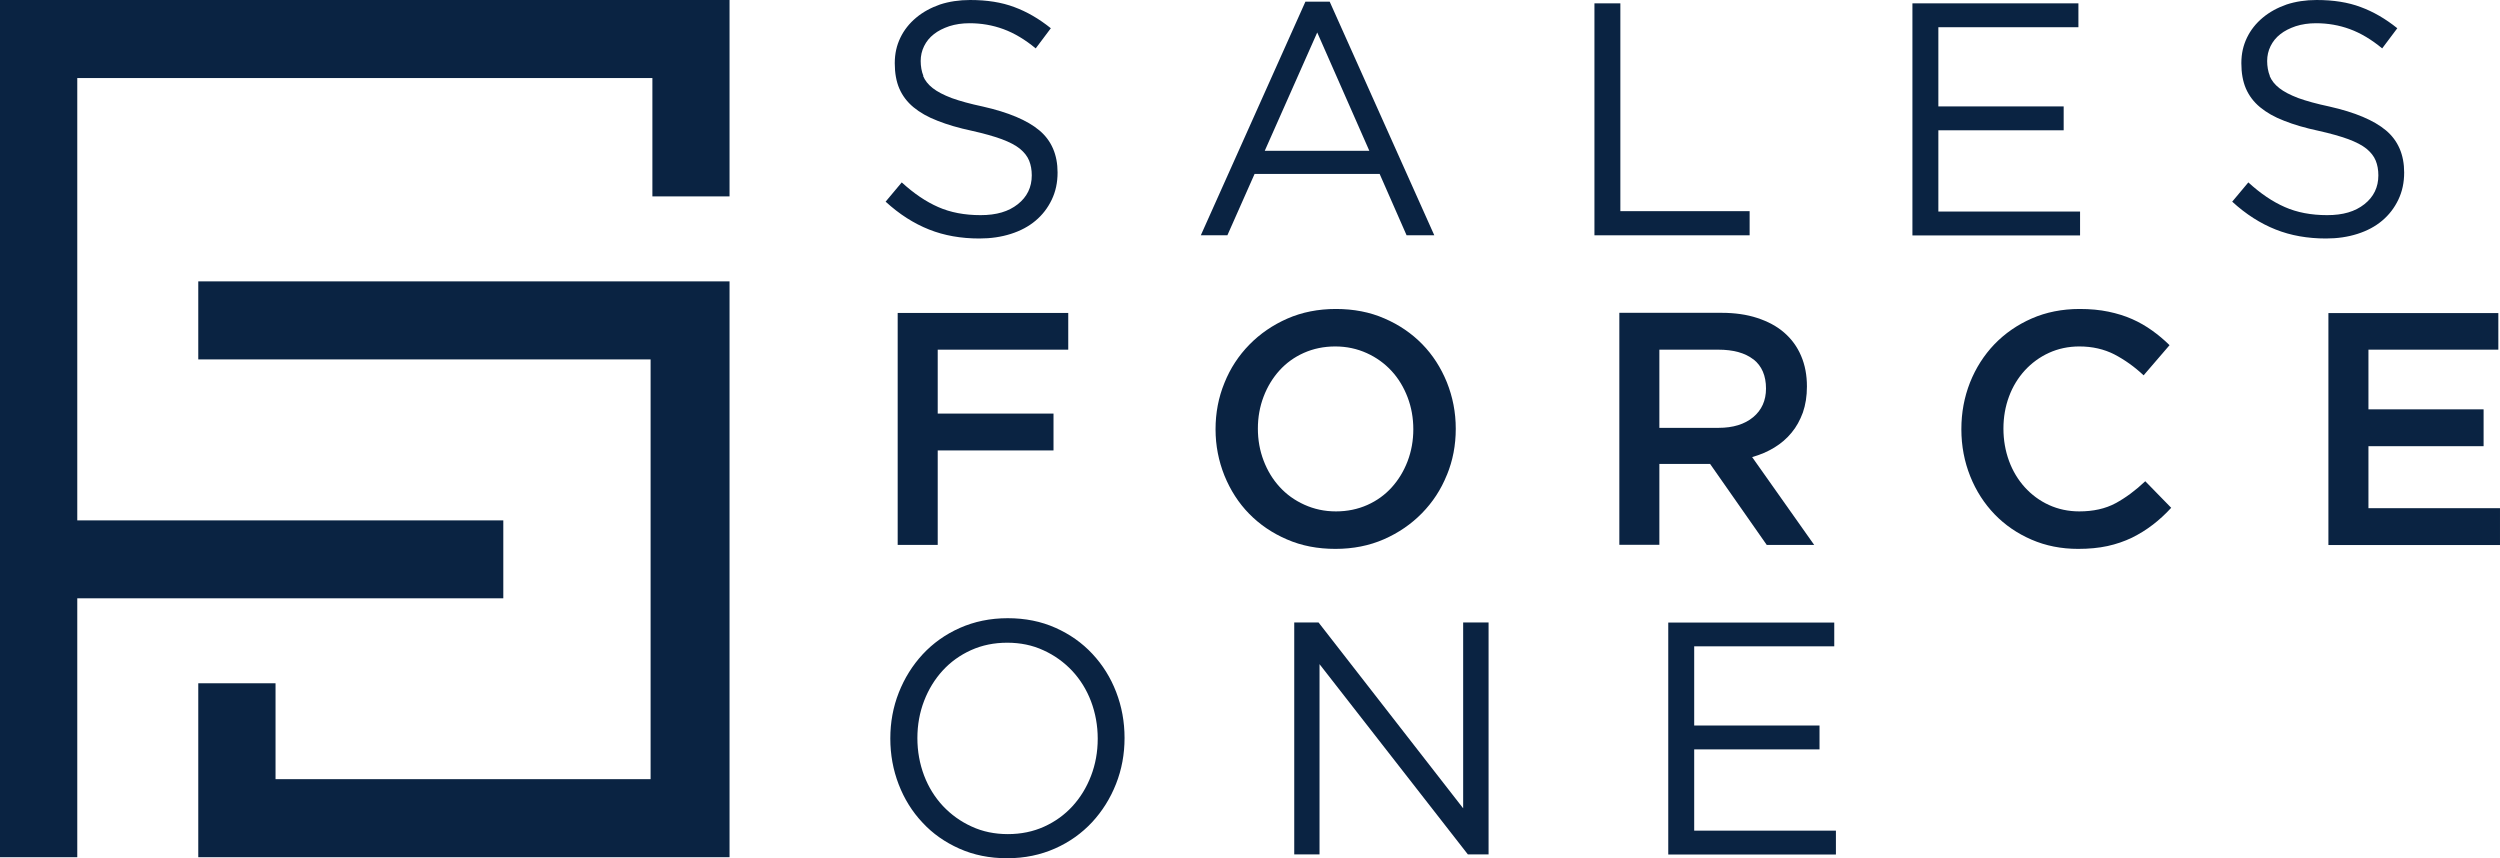 <svg xmlns="http://www.w3.org/2000/svg" width="233" height="80" viewBox="0 0 233 80" fill="none"><g id="Livello_1" clip-path="url(#clip0_580_1765)"><g id="Group"><path id="Vector" d="M86.034 7.082C86.199 7.489 86.495 7.872 86.922 8.207C87.348 8.542 87.941 8.853 88.699 9.14C89.457 9.415 90.416 9.678 91.601 9.93C93.982 10.468 95.747 11.21 96.872 12.155C97.997 13.1 98.566 14.416 98.566 16.079C98.566 17.012 98.388 17.85 98.021 18.615C97.654 19.381 97.156 20.027 96.517 20.565C95.877 21.104 95.119 21.51 94.219 21.797C93.318 22.085 92.347 22.228 91.281 22.228C89.563 22.228 88 21.953 86.59 21.391C85.169 20.828 83.818 19.967 82.539 18.795L84.043 17C85.169 18.029 86.294 18.795 87.443 19.297C88.58 19.8 89.895 20.051 91.388 20.051C92.88 20.051 93.994 19.716 94.858 19.034C95.723 18.352 96.161 17.455 96.161 16.342C96.161 15.828 96.078 15.373 95.913 14.966C95.747 14.56 95.462 14.201 95.06 13.866C94.645 13.531 94.088 13.244 93.354 12.968C92.631 12.705 91.707 12.442 90.582 12.191C89.35 11.928 88.284 11.617 87.384 11.258C86.472 10.911 85.725 10.48 85.133 9.99C84.541 9.499 84.103 8.913 83.818 8.255C83.534 7.597 83.392 6.807 83.392 5.898C83.392 4.989 83.57 4.235 83.913 3.517C84.257 2.799 84.754 2.177 85.382 1.651C86.01 1.125 86.756 0.718 87.609 0.419C88.45 0.144 89.398 0 90.416 0C91.992 0 93.354 0.215 94.527 0.658C95.699 1.089 96.837 1.747 97.938 2.632L96.528 4.51C95.534 3.685 94.527 3.087 93.52 2.716C92.513 2.345 91.459 2.165 90.357 2.165C89.67 2.165 89.042 2.261 88.474 2.441C87.917 2.632 87.431 2.871 87.04 3.182C86.638 3.493 86.341 3.864 86.128 4.295C85.915 4.726 85.808 5.192 85.808 5.683C85.808 6.173 85.891 6.664 86.057 7.07L86.034 7.082Z" fill="#0A2342"></path><path id="Vector_2" d="M133.688 21.929H131.094L128.583 16.21H116.927L114.392 21.929H111.916L121.665 0.155H123.927L133.676 21.929H133.688ZM122.766 3.027L117.874 14.057H127.623L122.766 3.027Z" fill="#0A2342"></path><path id="Vector_3" d="M148.602 0.312H151.018V19.68H163.065V21.93H148.602V0.312Z" fill="#0A2342"></path><path id="Vector_4" d="M193.708 2.537H180.655V9.918H192.334V12.143H180.655V19.716H193.862V21.942H178.238V0.312H193.708V2.537Z" fill="#0A2342"></path><path id="Vector_5" d="M211.535 7.082C211.701 7.489 211.997 7.872 212.424 8.207C212.85 8.542 213.443 8.853 214.201 9.14C214.959 9.415 215.918 9.678 217.103 9.93C219.484 10.468 221.249 11.21 222.374 12.155C223.499 13.1 224.068 14.416 224.068 16.079C224.068 17.012 223.89 17.85 223.523 18.615C223.156 19.381 222.658 20.027 222.019 20.565C221.379 21.104 220.621 21.51 219.721 21.797C218.82 22.085 217.849 22.228 216.783 22.228C215.065 22.228 213.502 21.953 212.092 21.391C210.671 20.828 209.32 19.967 208.041 18.795L209.545 17C210.671 18.029 211.796 18.795 212.945 19.297C214.082 19.8 215.397 20.051 216.89 20.051C218.382 20.051 219.496 19.716 220.36 19.034C221.225 18.352 221.663 17.455 221.663 16.342C221.663 15.828 221.58 15.373 221.415 14.966C221.249 14.56 220.964 14.201 220.562 13.866C220.147 13.531 219.59 13.244 218.856 12.968C218.133 12.705 217.209 12.442 216.084 12.191C214.852 11.928 213.786 11.617 212.886 11.258C211.974 10.911 211.227 10.48 210.635 9.99C210.043 9.499 209.605 8.913 209.32 8.255C209.036 7.597 208.894 6.807 208.894 5.898C208.894 4.989 209.072 4.235 209.415 3.517C209.759 2.799 210.256 2.177 210.884 1.651C211.512 1.125 212.258 0.718 213.111 0.419C213.952 0.144 214.888 0 215.906 0C217.482 0 218.844 0.215 220.017 0.658C221.189 1.089 222.327 1.747 223.428 2.632L222.019 4.51C221.024 3.685 220.017 3.087 219.01 2.716C218.003 2.345 216.949 2.165 215.847 2.165C215.16 2.165 214.532 2.261 213.964 2.441C213.407 2.632 212.921 2.871 212.53 3.182C212.128 3.493 211.832 3.864 211.618 4.295C211.405 4.726 211.299 5.192 211.299 5.683C211.299 6.173 211.381 6.664 211.547 7.07L211.535 7.082Z" fill="#0A2342"></path><path id="Vector_6" d="M99.561 32.589H87.395V38.546H98.187V41.98H87.395V50.785H83.664V29.167H99.561V32.6V32.589Z" fill="#0A2342"></path><path id="Vector_7" d="M134.848 44.265C134.303 45.629 133.521 46.813 132.526 47.83C131.531 48.847 130.347 49.66 128.984 50.258C127.622 50.857 126.106 51.156 124.459 51.156C122.813 51.156 121.297 50.869 119.934 50.27C118.572 49.684 117.399 48.883 116.416 47.878C115.433 46.873 114.675 45.688 114.118 44.325C113.573 42.961 113.289 41.525 113.289 40.006C113.289 38.486 113.562 37.039 114.118 35.687C114.663 34.323 115.445 33.139 116.44 32.122C117.435 31.105 118.62 30.291 119.982 29.693C121.344 29.095 122.86 28.796 124.507 28.796C126.153 28.796 127.669 29.083 129.032 29.681C130.394 30.267 131.567 31.069 132.55 32.074C133.533 33.079 134.291 34.263 134.848 35.627C135.393 36.991 135.677 38.426 135.677 39.958C135.677 41.489 135.405 42.925 134.848 44.277V44.265ZM131.188 37.027C130.832 36.094 130.335 35.268 129.695 34.574C129.055 33.88 128.285 33.318 127.385 32.911C126.485 32.505 125.514 32.289 124.447 32.289C123.381 32.289 122.41 32.493 121.522 32.887C120.633 33.282 119.875 33.833 119.247 34.526C118.62 35.22 118.122 36.034 117.767 36.967C117.411 37.9 117.234 38.893 117.234 39.946C117.234 40.999 117.411 41.992 117.767 42.925C118.122 43.858 118.62 44.683 119.259 45.377C119.899 46.083 120.669 46.633 121.569 47.04C122.469 47.447 123.441 47.662 124.507 47.662C125.573 47.662 126.544 47.459 127.433 47.064C128.321 46.669 129.079 46.119 129.707 45.425C130.335 44.731 130.832 43.918 131.188 42.985C131.543 42.051 131.721 41.059 131.721 40.006C131.721 38.953 131.543 37.96 131.188 37.027Z" fill="#0A2342"></path><path id="Vector_8" d="M164.651 50.773L159.38 43.236H154.653V50.773H150.922V29.155H160.457C161.678 29.155 162.791 29.311 163.774 29.634C164.757 29.957 165.598 30.399 166.285 30.998C166.972 31.596 167.494 32.302 167.861 33.163C168.228 34.013 168.406 34.969 168.406 36.022C168.406 36.932 168.275 37.733 168.027 38.451C167.766 39.157 167.423 39.791 166.972 40.329C166.522 40.88 165.989 41.334 165.361 41.717C164.734 42.1 164.047 42.387 163.3 42.602L169.081 50.785H164.651V50.773ZM163.419 33.498C162.637 32.888 161.547 32.589 160.138 32.589H154.653V39.875H160.173C161.524 39.875 162.601 39.54 163.395 38.882C164.189 38.224 164.592 37.326 164.592 36.214C164.592 35.017 164.201 34.108 163.431 33.498H163.419Z" fill="#0A2342"></path><path id="Vector_9" d="M200.638 48.907C200.034 49.373 199.394 49.768 198.695 50.115C197.997 50.45 197.238 50.713 196.421 50.892C195.592 51.072 194.68 51.156 193.685 51.156C192.109 51.156 190.664 50.869 189.338 50.294C188.011 49.72 186.862 48.931 185.902 47.938C184.943 46.944 184.173 45.76 183.628 44.396C183.083 43.032 182.799 41.573 182.799 40.006C182.799 38.438 183.071 37.015 183.604 35.651C184.149 34.287 184.907 33.103 185.879 32.086C186.862 31.069 188.023 30.267 189.361 29.681C190.7 29.095 192.192 28.796 193.827 28.796C194.81 28.796 195.699 28.88 196.504 29.047C197.309 29.215 198.044 29.442 198.719 29.741C199.394 30.04 200.01 30.399 200.579 30.806C201.147 31.212 201.692 31.667 202.202 32.17L199.785 34.981C198.932 34.179 198.02 33.533 197.061 33.031C196.101 32.541 195.011 32.289 193.791 32.289C192.773 32.289 191.825 32.493 190.96 32.887C190.096 33.282 189.349 33.833 188.71 34.526C188.082 35.22 187.584 36.022 187.241 36.955C186.897 37.876 186.72 38.881 186.72 39.946C186.72 41.011 186.897 42.016 187.241 42.961C187.584 43.894 188.082 44.719 188.71 45.413C189.338 46.107 190.096 46.669 190.96 47.064C191.825 47.459 192.773 47.662 193.791 47.662C195.094 47.662 196.22 47.411 197.156 46.909C198.091 46.406 199.015 45.724 199.939 44.851L202.356 47.327C201.811 47.926 201.23 48.452 200.626 48.919L200.638 48.907Z" fill="#0A2342"></path><path id="Vector_10" d="M232.845 32.588H220.739V38.151H231.471V41.585H220.739V47.363H232.999V50.797H217.008V29.179H232.845V32.612V32.588Z" fill="#0A2342"></path><path id="Vector_11" d="M104.014 73.061C103.481 74.413 102.735 75.597 101.787 76.626C100.828 77.655 99.679 78.481 98.328 79.079C96.978 79.677 95.497 79.988 93.862 79.988C92.228 79.988 90.747 79.689 89.409 79.091C88.07 78.493 86.921 77.691 85.974 76.662C85.014 75.645 84.28 74.461 83.758 73.109C83.237 71.757 82.977 70.333 82.977 68.826C82.977 67.319 83.237 65.895 83.77 64.543C84.303 63.191 85.049 62.007 85.997 60.978C86.957 59.949 88.106 59.124 89.456 58.525C90.806 57.927 92.287 57.616 93.922 57.616C95.556 57.616 97.037 57.915 98.376 58.514C99.714 59.112 100.851 59.913 101.811 60.942C102.77 61.971 103.505 63.143 104.026 64.495C104.547 65.847 104.808 67.271 104.808 68.778C104.808 70.286 104.547 71.709 104.014 73.061ZM101.681 65.357C101.266 64.268 100.674 63.323 99.927 62.521C99.169 61.72 98.281 61.074 97.25 60.607C96.22 60.129 95.094 59.901 93.874 59.901C92.654 59.901 91.529 60.129 90.498 60.595C89.468 61.062 88.591 61.696 87.857 62.497C87.123 63.299 86.542 64.244 86.127 65.321C85.713 66.397 85.5 67.558 85.5 68.79C85.5 70.022 85.713 71.183 86.127 72.284C86.542 73.372 87.134 74.317 87.881 75.119C88.639 75.92 89.527 76.566 90.558 77.033C91.588 77.511 92.713 77.739 93.934 77.739C95.154 77.739 96.279 77.511 97.31 77.045C98.34 76.578 99.217 75.944 99.951 75.143C100.686 74.341 101.266 73.396 101.681 72.319C102.095 71.243 102.308 70.082 102.308 68.85C102.308 67.618 102.095 66.457 101.681 65.357Z" fill="#0A2342"></path><path id="Vector_12" d="M136.377 58.011H138.735V79.629H136.804L122.98 61.899V79.629H120.623V58.011H122.886L136.366 75.334V58.011H136.377Z" fill="#0A2342"></path><path id="Vector_13" d="M170.953 60.237H157.899V67.618H169.579V69.843H157.899V77.416H171.107V79.641H155.482V58.023H170.953V60.249V60.237Z" fill="#0A2342"></path></g><g id="Group_2"><path id="Vector_14" d="M60.803 0H0V79.892H7.202V55.762H46.908V48.5H7.202V7.274H60.803V18.304H67.993V7.274V0H60.803Z" fill="#0A2342"></path><path id="Vector_15" d="M18.479 26.224V33.497H60.636V72.618H25.68V63.681H18.479V72.618V79.892H25.68H67.993V26.224H18.479Z" fill="#0A2342"></path></g></g><defs><clipPath id="clip0_580_1765"><rect width="233" height="80" fill="white"></rect></clipPath></defs></svg>
